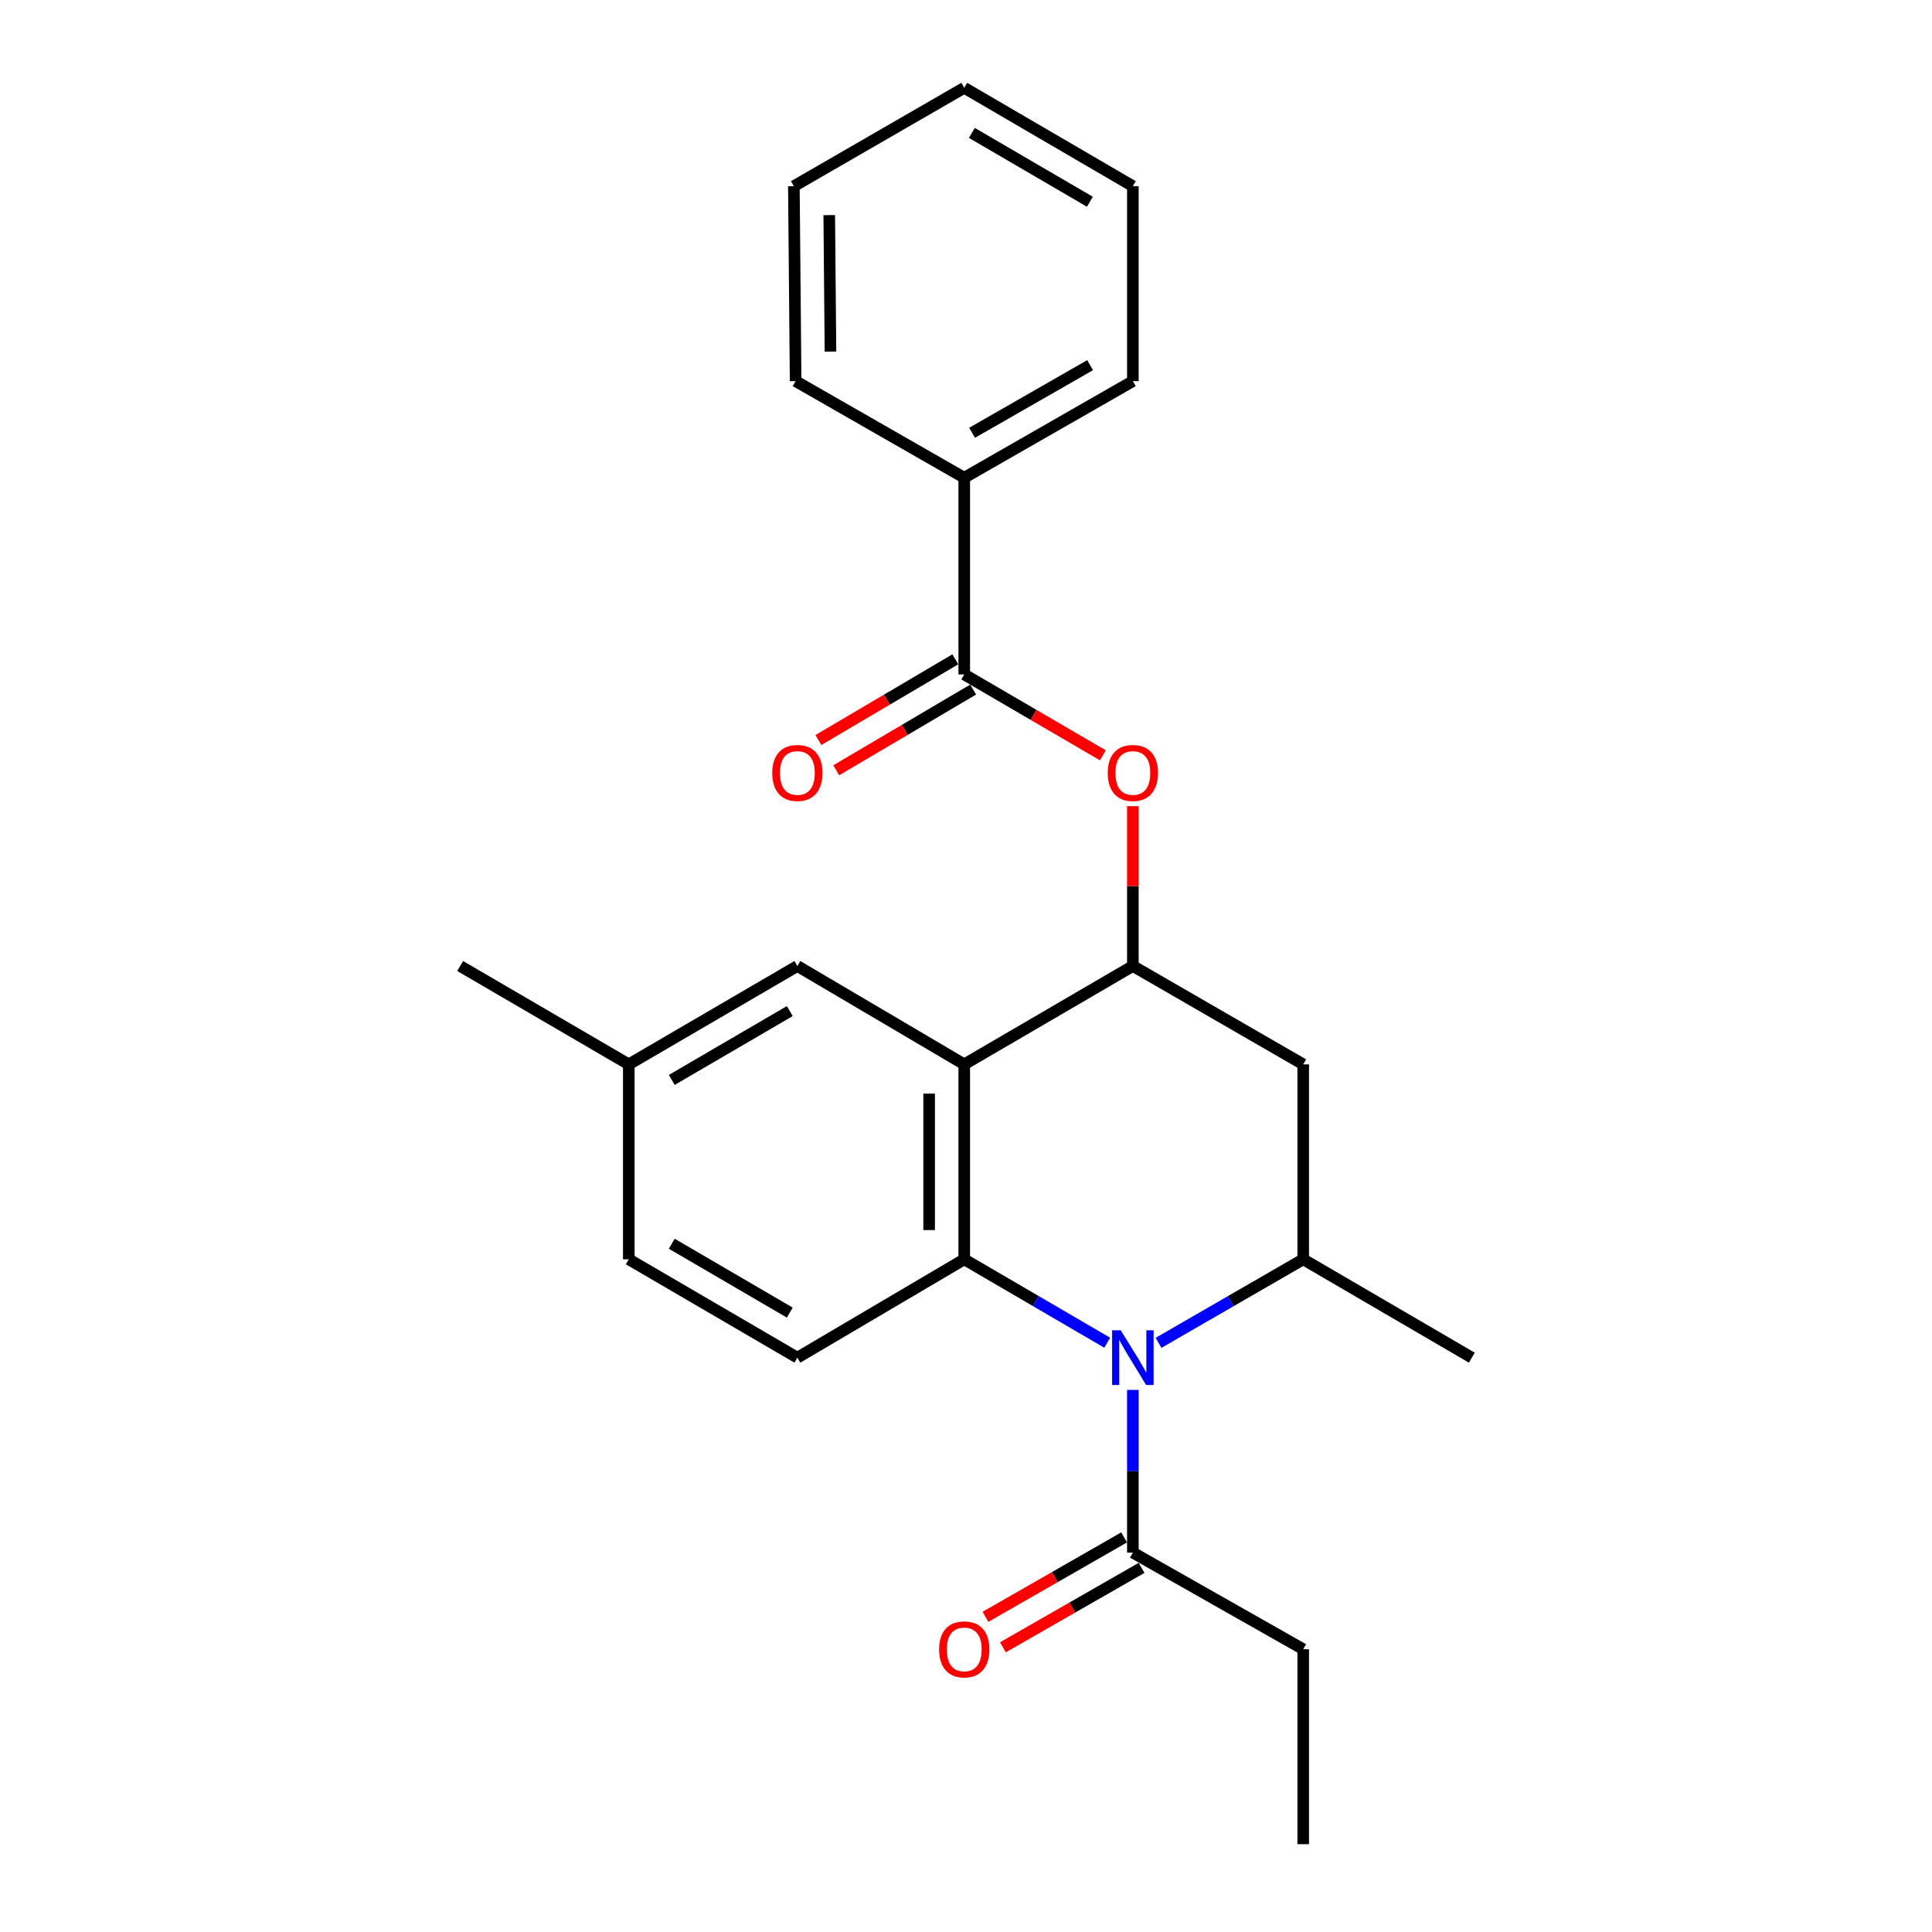 <?xml version='1.0' encoding='iso-8859-1'?>
<svg version='1.1' baseProfile='full'
              xmlns='http://www.w3.org/2000/svg'
                      xmlns:rdkit='http://www.rdkit.org/xml'
                      xmlns:xlink='http://www.w3.org/1999/xlink'
                  xml:space='preserve'
width='1000px' height='1000px' viewBox='0 0 1000 1000'>
<!-- END OF HEADER -->
<rect style='opacity:1.0;fill:#FFFFFF;stroke:none' width='1000' height='1000' x='0' y='0'> </rect>
<path class='bond-0' d='M 573.102,694.992 L 536.097,673.405' style='fill:none;fill-rule:evenodd;stroke:#0000FF;stroke-width:6px;stroke-linecap:butt;stroke-linejoin:miter;stroke-opacity:1' />
<path class='bond-0' d='M 536.097,673.405 L 499.091,651.818' style='fill:none;fill-rule:evenodd;stroke:#000000;stroke-width:6px;stroke-linecap:butt;stroke-linejoin:miter;stroke-opacity:1' />
<path class='bond-1' d='M 599.654,695.059 L 637.098,673.439' style='fill:none;fill-rule:evenodd;stroke:#0000FF;stroke-width:6px;stroke-linecap:butt;stroke-linejoin:miter;stroke-opacity:1' />
<path class='bond-1' d='M 637.098,673.439 L 674.543,651.818' style='fill:none;fill-rule:evenodd;stroke:#000000;stroke-width:6px;stroke-linecap:butt;stroke-linejoin:miter;stroke-opacity:1' />
<path class='bond-2' d='M 586.368,719.413 L 586.368,761.524' style='fill:none;fill-rule:evenodd;stroke:#0000FF;stroke-width:6px;stroke-linecap:butt;stroke-linejoin:miter;stroke-opacity:1' />
<path class='bond-2' d='M 586.368,761.524 L 586.368,803.636' style='fill:none;fill-rule:evenodd;stroke:#000000;stroke-width:6px;stroke-linecap:butt;stroke-linejoin:miter;stroke-opacity:1' />
<path class='bond-3' d='M 499.091,651.818 L 499.091,550.912' style='fill:none;fill-rule:evenodd;stroke:#000000;stroke-width:6px;stroke-linecap:butt;stroke-linejoin:miter;stroke-opacity:1' />
<path class='bond-3' d='M 480.919,636.682 L 480.919,566.048' style='fill:none;fill-rule:evenodd;stroke:#000000;stroke-width:6px;stroke-linecap:butt;stroke-linejoin:miter;stroke-opacity:1' />
<path class='bond-4' d='M 499.091,651.818 L 412.723,702.73' style='fill:none;fill-rule:evenodd;stroke:#000000;stroke-width:6px;stroke-linecap:butt;stroke-linejoin:miter;stroke-opacity:1' />
<path class='bond-5' d='M 499.091,550.912 L 412.723,500' style='fill:none;fill-rule:evenodd;stroke:#000000;stroke-width:6px;stroke-linecap:butt;stroke-linejoin:miter;stroke-opacity:1' />
<path class='bond-6' d='M 499.091,550.912 L 586.368,500' style='fill:none;fill-rule:evenodd;stroke:#000000;stroke-width:6px;stroke-linecap:butt;stroke-linejoin:miter;stroke-opacity:1' />
<path class='bond-7' d='M 586.368,500 L 674.543,550.912' style='fill:none;fill-rule:evenodd;stroke:#000000;stroke-width:6px;stroke-linecap:butt;stroke-linejoin:miter;stroke-opacity:1' />
<path class='bond-8' d='M 586.368,500 L 586.368,458.631' style='fill:none;fill-rule:evenodd;stroke:#000000;stroke-width:6px;stroke-linecap:butt;stroke-linejoin:miter;stroke-opacity:1' />
<path class='bond-8' d='M 586.368,458.631 L 586.368,417.263' style='fill:none;fill-rule:evenodd;stroke:#FF0000;stroke-width:6px;stroke-linecap:butt;stroke-linejoin:miter;stroke-opacity:1' />
<path class='bond-9' d='M 674.543,651.818 L 674.543,550.912' style='fill:none;fill-rule:evenodd;stroke:#000000;stroke-width:6px;stroke-linecap:butt;stroke-linejoin:miter;stroke-opacity:1' />
<path class='bond-10' d='M 674.543,651.818 L 761.82,702.73' style='fill:none;fill-rule:evenodd;stroke:#000000;stroke-width:6px;stroke-linecap:butt;stroke-linejoin:miter;stroke-opacity:1' />
<path class='bond-11' d='M 499.091,349.091 L 534.967,370.018' style='fill:none;fill-rule:evenodd;stroke:#000000;stroke-width:6px;stroke-linecap:butt;stroke-linejoin:miter;stroke-opacity:1' />
<path class='bond-11' d='M 534.967,370.018 L 570.842,390.946' style='fill:none;fill-rule:evenodd;stroke:#FF0000;stroke-width:6px;stroke-linecap:butt;stroke-linejoin:miter;stroke-opacity:1' />
<path class='bond-12' d='M 494.477,341.263 L 459.047,362.149' style='fill:none;fill-rule:evenodd;stroke:#000000;stroke-width:6px;stroke-linecap:butt;stroke-linejoin:miter;stroke-opacity:1' />
<path class='bond-12' d='M 459.047,362.149 L 423.616,383.035' style='fill:none;fill-rule:evenodd;stroke:#FF0000;stroke-width:6px;stroke-linecap:butt;stroke-linejoin:miter;stroke-opacity:1' />
<path class='bond-12' d='M 503.705,356.918 L 468.275,377.804' style='fill:none;fill-rule:evenodd;stroke:#000000;stroke-width:6px;stroke-linecap:butt;stroke-linejoin:miter;stroke-opacity:1' />
<path class='bond-12' d='M 468.275,377.804 L 432.844,398.689' style='fill:none;fill-rule:evenodd;stroke:#FF0000;stroke-width:6px;stroke-linecap:butt;stroke-linejoin:miter;stroke-opacity:1' />
<path class='bond-13' d='M 499.091,349.091 L 499.091,247.276' style='fill:none;fill-rule:evenodd;stroke:#000000;stroke-width:6px;stroke-linecap:butt;stroke-linejoin:miter;stroke-opacity:1' />
<path class='bond-14' d='M 581.851,795.752 L 545.97,816.31' style='fill:none;fill-rule:evenodd;stroke:#000000;stroke-width:6px;stroke-linecap:butt;stroke-linejoin:miter;stroke-opacity:1' />
<path class='bond-14' d='M 545.97,816.31 L 510.089,836.867' style='fill:none;fill-rule:evenodd;stroke:#FF0000;stroke-width:6px;stroke-linecap:butt;stroke-linejoin:miter;stroke-opacity:1' />
<path class='bond-14' d='M 590.885,811.52 L 555.004,832.077' style='fill:none;fill-rule:evenodd;stroke:#000000;stroke-width:6px;stroke-linecap:butt;stroke-linejoin:miter;stroke-opacity:1' />
<path class='bond-14' d='M 555.004,832.077 L 519.123,852.635' style='fill:none;fill-rule:evenodd;stroke:#FF0000;stroke-width:6px;stroke-linecap:butt;stroke-linejoin:miter;stroke-opacity:1' />
<path class='bond-15' d='M 586.368,803.636 L 674.543,853.64' style='fill:none;fill-rule:evenodd;stroke:#000000;stroke-width:6px;stroke-linecap:butt;stroke-linejoin:miter;stroke-opacity:1' />
<path class='bond-16' d='M 412.723,702.73 L 325.457,651.818' style='fill:none;fill-rule:evenodd;stroke:#000000;stroke-width:6px;stroke-linecap:butt;stroke-linejoin:miter;stroke-opacity:1' />
<path class='bond-16' d='M 408.791,679.397 L 347.704,643.759' style='fill:none;fill-rule:evenodd;stroke:#000000;stroke-width:6px;stroke-linecap:butt;stroke-linejoin:miter;stroke-opacity:1' />
<path class='bond-17' d='M 412.723,500 L 325.457,550.912' style='fill:none;fill-rule:evenodd;stroke:#000000;stroke-width:6px;stroke-linecap:butt;stroke-linejoin:miter;stroke-opacity:1' />
<path class='bond-17' d='M 408.791,523.333 L 347.704,558.972' style='fill:none;fill-rule:evenodd;stroke:#000000;stroke-width:6px;stroke-linecap:butt;stroke-linejoin:miter;stroke-opacity:1' />
<path class='bond-18' d='M 499.091,247.276 L 586.368,197.273' style='fill:none;fill-rule:evenodd;stroke:#000000;stroke-width:6px;stroke-linecap:butt;stroke-linejoin:miter;stroke-opacity:1' />
<path class='bond-18' d='M 503.149,224.008 L 564.243,189.006' style='fill:none;fill-rule:evenodd;stroke:#000000;stroke-width:6px;stroke-linecap:butt;stroke-linejoin:miter;stroke-opacity:1' />
<path class='bond-19' d='M 499.091,247.276 L 411.815,197.273' style='fill:none;fill-rule:evenodd;stroke:#000000;stroke-width:6px;stroke-linecap:butt;stroke-linejoin:miter;stroke-opacity:1' />
<path class='bond-20' d='M 325.457,651.818 L 325.457,550.912' style='fill:none;fill-rule:evenodd;stroke:#000000;stroke-width:6px;stroke-linecap:butt;stroke-linejoin:miter;stroke-opacity:1' />
<path class='bond-21' d='M 325.457,550.912 L 238.18,500' style='fill:none;fill-rule:evenodd;stroke:#000000;stroke-width:6px;stroke-linecap:butt;stroke-linejoin:miter;stroke-opacity:1' />
<path class='bond-22' d='M 674.543,853.64 L 674.543,954.545' style='fill:none;fill-rule:evenodd;stroke:#000000;stroke-width:6px;stroke-linecap:butt;stroke-linejoin:miter;stroke-opacity:1' />
<path class='bond-23' d='M 586.368,197.273 L 586.368,96.367' style='fill:none;fill-rule:evenodd;stroke:#000000;stroke-width:6px;stroke-linecap:butt;stroke-linejoin:miter;stroke-opacity:1' />
<path class='bond-24' d='M 411.815,197.273 L 410.906,96.367' style='fill:none;fill-rule:evenodd;stroke:#000000;stroke-width:6px;stroke-linecap:butt;stroke-linejoin:miter;stroke-opacity:1' />
<path class='bond-24' d='M 429.85,181.973 L 429.214,111.339' style='fill:none;fill-rule:evenodd;stroke:#000000;stroke-width:6px;stroke-linecap:butt;stroke-linejoin:miter;stroke-opacity:1' />
<path class='bond-25' d='M 410.906,96.367 L 499.091,45.455' style='fill:none;fill-rule:evenodd;stroke:#000000;stroke-width:6px;stroke-linecap:butt;stroke-linejoin:miter;stroke-opacity:1' />
<path class='bond-26' d='M 586.368,96.367 L 499.091,45.455' style='fill:none;fill-rule:evenodd;stroke:#000000;stroke-width:6px;stroke-linecap:butt;stroke-linejoin:miter;stroke-opacity:1' />
<path class='bond-26' d='M 564.12,104.427 L 503.026,68.788' style='fill:none;fill-rule:evenodd;stroke:#000000;stroke-width:6px;stroke-linecap:butt;stroke-linejoin:miter;stroke-opacity:1' />
<path  class='atom-0' d='M 580.108 688.57
L 589.388 703.57
Q 590.308 705.05, 591.788 707.73
Q 593.268 710.41, 593.348 710.57
L 593.348 688.57
L 597.108 688.57
L 597.108 716.89
L 593.228 716.89
L 583.268 700.49
Q 582.108 698.57, 580.868 696.37
Q 579.668 694.17, 579.308 693.49
L 579.308 716.89
L 575.628 716.89
L 575.628 688.57
L 580.108 688.57
' fill='#0000FF'/>
<path  class='atom-7' d='M 573.368 400.083
Q 573.368 393.283, 576.728 389.483
Q 580.088 385.683, 586.368 385.683
Q 592.648 385.683, 596.008 389.483
Q 599.368 393.283, 599.368 400.083
Q 599.368 406.963, 595.968 410.883
Q 592.568 414.763, 586.368 414.763
Q 580.128 414.763, 576.728 410.883
Q 573.368 407.003, 573.368 400.083
M 586.368 411.563
Q 590.688 411.563, 593.008 408.683
Q 595.368 405.763, 595.368 400.083
Q 595.368 394.523, 593.008 391.723
Q 590.688 388.883, 586.368 388.883
Q 582.048 388.883, 579.688 391.683
Q 577.368 394.483, 577.368 400.083
Q 577.368 405.803, 579.688 408.683
Q 582.048 411.563, 586.368 411.563
' fill='#FF0000'/>
<path  class='atom-11' d='M 399.723 400.083
Q 399.723 393.283, 403.083 389.483
Q 406.443 385.683, 412.723 385.683
Q 419.003 385.683, 422.363 389.483
Q 425.723 393.283, 425.723 400.083
Q 425.723 406.963, 422.323 410.883
Q 418.923 414.763, 412.723 414.763
Q 406.483 414.763, 403.083 410.883
Q 399.723 407.003, 399.723 400.083
M 412.723 411.563
Q 417.043 411.563, 419.363 408.683
Q 421.723 405.763, 421.723 400.083
Q 421.723 394.523, 419.363 391.723
Q 417.043 388.883, 412.723 388.883
Q 408.403 388.883, 406.043 391.683
Q 403.723 394.483, 403.723 400.083
Q 403.723 405.803, 406.043 408.683
Q 408.403 411.563, 412.723 411.563
' fill='#FF0000'/>
<path  class='atom-13' d='M 486.091 853.72
Q 486.091 846.92, 489.451 843.12
Q 492.811 839.32, 499.091 839.32
Q 505.371 839.32, 508.731 843.12
Q 512.091 846.92, 512.091 853.72
Q 512.091 860.6, 508.691 864.52
Q 505.291 868.4, 499.091 868.4
Q 492.851 868.4, 489.451 864.52
Q 486.091 860.64, 486.091 853.72
M 499.091 865.2
Q 503.411 865.2, 505.731 862.32
Q 508.091 859.4, 508.091 853.72
Q 508.091 848.16, 505.731 845.36
Q 503.411 842.52, 499.091 842.52
Q 494.771 842.52, 492.411 845.32
Q 490.091 848.12, 490.091 853.72
Q 490.091 859.44, 492.411 862.32
Q 494.771 865.2, 499.091 865.2
' fill='#FF0000'/>
</svg>
